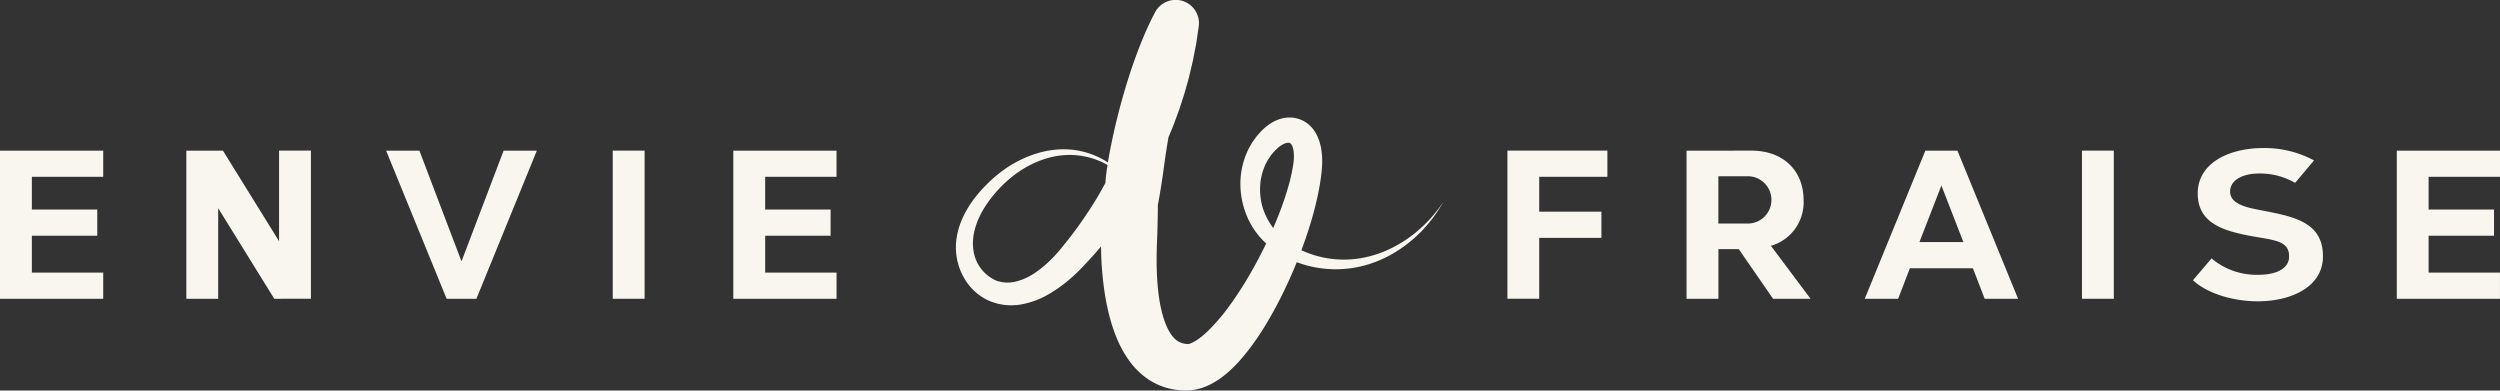 <svg height="46.662" viewBox="0 0 298.726 46.662" width="298.726" xmlns="http://www.w3.org/2000/svg"><rect x="0" y="0" width="298.726" height="46.662" fill="#333333" stroke="none"/><g fill="#f9f6ef"><path d="m3.806 106.558v3.915h7.817v3.127h-7.817v4.408h8.528v3.126h-12.334v-17.7h12.334v3.126z" transform="translate(0 -85.434)"/><path d="m138.455 121.134-6.7-10.823v10.823h-3.805v-17.7h4.373l6.706 10.825v-10.827h3.805v17.7z" transform="translate(-105.683 -85.434)"/><path d="m272.375 121.134-7.23-17.7h3.977l5.032 13.231 5.032-13.231h3.971l-7.224 17.7z" transform="translate(-219.008 -85.434)"/><path d="m73.218 17.998h3.805v17.702h-3.805z"/><path d="m507.381 106.558v3.915h7.819v3.127h-7.817v4.408h8.528v3.126h-12.336v-17.7h12.333v3.126z" transform="translate(-415.951 -85.434)"/><path d="m1038.936 106.558v4.171h7.432v3.127h-7.432v7.277h-3.8v-17.7h11.948v3.126z" transform="translate(-855.014 -85.434)"/><path d="m1165.934 103.424c3.946 0 6.247 2.529 6.247 5.877a5.408 5.408 0 0 1 -3.9 5.5l4.737 6.33h-4.48l-4.1-5.935h-2.43v5.935h-3.808v-17.7zm-3.934 8.715h3.514a2.827 2.827 0 1 0 0-5.654h-3.514z" transform="translate(-956.672 -85.427)"/><path d="m1294.877 121.134-1.405-3.645h-7.531l-1.406 3.645h-3.988l7.243-17.7h3.833l7.247 17.7zm-2.545-6.772-2.626-6.764-2.626 6.764z" transform="translate(-1057.727 -85.434)"/><path d="m248.775 17.998h3.805v17.702h-3.805z"/><path d="m1508.147 114.847a8.343 8.343 0 0 0 5.666 1.955c1.806 0 3.6-.6 3.6-2.2 0-1.889-1.777-1.921-4.479-2.42-3.332-.614-6.438-1.51-6.438-5.1 0-3.713 3.857-5.424 7.833-5.424a12.52 12.52 0 0 1 6.063 1.479l-2.259 2.681a8.37 8.37 0 0 0 -4.317-1.118c-1.772 0-3.45.675-3.45 2.173 0 1.569 2.271 1.944 3.728 2.224 3.85.752 7.365 1.378 7.365 5.492 0 3.732-3.9 5.383-7.787 5.383-2.9 0-6.034-.91-7.745-2.519z" transform="translate(-1243.888 -83.969)"/><path d="m1649.7 106.558v3.915h7.816v3.127h-7.816v4.408h8.528v3.126h-12.328v-17.7h12.333v3.126z" transform="translate(-1359.505 -85.434)"/><path d="m714.661 24.1-.143.205c-.1.133-.225.342-.423.592a16.343 16.343 0 0 1 -1.827 2.061c-.214.205-.45.41-.694.627s-.512.43-.8.635a14.537 14.537 0 0 1 -1.939 1.23 13.308 13.308 0 0 1 -2.392 1 12.529 12.529 0 0 1 -2.8.537 12.062 12.062 0 0 1 -6.15-1.177 8.314 8.314 0 0 1 -4.4-4.877 7.66 7.66 0 0 1 -.268-3.42 6.885 6.885 0 0 1 .471-1.65l.08-.2c.026-.066.066-.126.1-.189l.2-.374c.076-.119.158-.233.235-.35l.116-.175.135-.16.268-.321.3-.288c.05-.048.1-.1.149-.144s.1-.083.149-.12a3.338 3.338 0 0 1 .3-.209 2.013 2.013 0 0 1 .566-.246.69.69 0 0 1 .362-.007 1.249 1.249 0 0 1 .117.055.145.145 0 0 0 .042.03.086.086 0 0 0 .034.035 1.1 1.1 0 0 1 .163.3 2.79 2.79 0 0 1 .142.608 5.161 5.161 0 0 1 .027.781c0 .137-.016.276-.028.414l-.026.208c-.008.068-.023.153-.034.229-.046.311-.106.627-.173.944-.135.635-.3 1.275-.49 1.914a39.965 39.965 0 0 1 -1.357 3.8 52.964 52.964 0 0 1 -3.586 7.117c-.67 1.108-1.371 2.17-2.1 3.157a23.706 23.706 0 0 1 -2.266 2.673 11.393 11.393 0 0 1 -1.155 1.02 5.006 5.006 0 0 1 -1.038.631 1.422 1.422 0 0 1 -.356.11.245.245 0 0 1 -.14 0 2.539 2.539 0 0 1 -.815-.184 2.188 2.188 0 0 1 -.6-.384 3.228 3.228 0 0 1 -.545-.645c-.091-.121-.17-.276-.254-.416-.078-.157-.16-.3-.23-.473a9.312 9.312 0 0 1 -.39-1.04 16.013 16.013 0 0 1 -.5-2.227c-.115-.741-.188-1.462-.235-2.142-.089-1.363-.091-2.551-.073-3.489s.053-1.631.068-2.029c.042-1.232.066-2.43.069-3.565.209-1.115.407-2.306.587-3.548.122-.82.359-2.9.923-5.883.281-1.489.647-3.2 1.139-5.068.246-.932.526-1.9.848-2.889s.689-1.993 1.111-2.973l-5.333-1.489q-.048.6-.1 1.214-.024.307-.049.618t-.076.622c-.052.417-.1.84-.156 1.265s-.139.852-.208 1.284-.163.865-.249 1.3-.169.88-.286 1.318-.217.885-.328 1.332l-.385 1.337c-.121.452-.28.895-.427 1.344s-.293.9-.47 1.349-.334.9-.513 1.35l-.568 1.344a51.119 51.119 0 0 1 -2.721 5.286 50.19 50.19 0 0 1 -3.433 4.986l-.951 1.182c-.313.367-.632.73-.969 1.066a13.274 13.274 0 0 1 -2.137 1.791 7.069 7.069 0 0 1 -2.322 1.021 2.3 2.3 0 0 1 -.291.047c-.1.011-.195.033-.291.037l-.288.006-.145.006-.141-.015-.284-.025a2.588 2.588 0 0 1 -.28-.057c-.092-.022-.189-.036-.279-.063l-.264-.088a4.624 4.624 0 0 1 -2.7-3.62c-.012-.1-.031-.2-.04-.3l-.02-.3c0-.2-.006-.409.013-.613a6.55 6.55 0 0 1 .2-1.224 8.912 8.912 0 0 1 .4-1.189 11.551 11.551 0 0 1 .566-1.13 13.716 13.716 0 0 1 1.459-2.043 15.017 15.017 0 0 1 1.717-1.714 12.6 12.6 0 0 1 3.84-2.262 10.349 10.349 0 0 1 1.961-.506 9.823 9.823 0 0 1 1.865-.094 9.3 9.3 0 0 1 3.142.73 7.842 7.842 0 0 1 2.078 1.3 7.6 7.6 0 0 1 .641.633c.163.2.3.375.408.521l.3.459-.262-.482c-.093-.154-.221-.337-.371-.557a7.7 7.7 0 0 0 -.6-.693 8.094 8.094 0 0 0 -2.038-1.5 9.774 9.774 0 0 0 -3.239-1.017 10.514 10.514 0 0 0 -2.008-.053 11.191 11.191 0 0 0 -2.154.383 13.688 13.688 0 0 0 -4.348 2.133 16.362 16.362 0 0 0 -2.001 1.734 15.257 15.257 0 0 0 -1.793 2.148 13.233 13.233 0 0 0 -.757 1.263 10.708 10.708 0 0 0 -.6 1.406 8.494 8.494 0 0 0 -.374 1.546c-.044.267-.062.539-.079.815v.423c0 .141.015.282.023.423a7.647 7.647 0 0 0 .33 1.674 7.525 7.525 0 0 0 .733 1.583 6.471 6.471 0 0 0 2.693 2.459l.442.19c.149.057.3.1.452.146s.3.1.458.128l.471.083.237.039.238.015.479.025c.159 0 .316-.013.474-.019a4.489 4.489 0 0 0 .472-.04 9.882 9.882 0 0 0 3.43-1.179 16.284 16.284 0 0 0 2.815-2.011c.432-.373.837-.768 1.236-1.171l1.116-1.192a53.577 53.577 0 0 0 4.088-5.086 54.948 54.948 0 0 0 3.374-5.517l.727-1.421c.231-.477.447-.959.67-1.436s.423-.961.624-1.442.406-.958.577-1.445l.532-1.445.469-1.447c.163-.477.287-.962.423-1.44s.276-.951.38-1.429l.334-1.417c.1-.47.185-.94.276-1.4l.133-.693q.053-.347.105-.69.1-.687.2-1.36a2.786 2.786 0 0 0 -5.231-1.701l-.105.205c-.606 1.173-1.109 2.307-1.547 3.4s-.82 2.145-1.159 3.151c-.675 2.012-1.189 3.838-1.591 5.43-.805 3.183-1.176 5.425-1.309 6.318a29.46 29.46 0 0 0 -.3 3.91 27.651 27.651 0 0 0 -.416 3.93c-.016.448-.025 1.228 0 2.306s.109 2.454.319 4.1c.109.825.256 1.718.47 2.68a21.666 21.666 0 0 0 .921 3.089 15.038 15.038 0 0 0 .777 1.691c.149.288.331.58.512.872.094.146.2.293.3.439s.214.292.332.438a8.874 8.874 0 0 0 1.71 1.661 7.887 7.887 0 0 0 2.348 1.182 8.27 8.27 0 0 0 2.6.351 6.028 6.028 0 0 0 1.61-.258 7.039 7.039 0 0 0 1.316-.547 10.437 10.437 0 0 0 2-1.413 16.653 16.653 0 0 0 1.555-1.582 28.564 28.564 0 0 0 2.513-3.428c.753-1.189 1.442-2.42 2.086-3.684a56.89 56.89 0 0 0 3.31-7.967 43.63 43.63 0 0 0 1.175-4.267c.158-.731.294-1.473.4-2.231.05-.38.094-.763.123-1.154.007-.1.016-.19.021-.3l.014-.32c0-.214 0-.428-.005-.644a8.391 8.391 0 0 0 -.157-1.324 5.813 5.813 0 0 0 -.479-1.4 3.966 3.966 0 0 0 -1.095-1.364c-.13-.093-.263-.181-.4-.266s-.284-.141-.428-.206a3.872 3.872 0 0 0 -.89-.232 3.775 3.775 0 0 0 -1.706.195 5 5 0 0 0 -1.293.688 6.286 6.286 0 0 0 -.521.425c-.083.073-.16.15-.239.226s-.141.154-.21.231l-.411.465c-.123.165-.242.334-.361.5l-.177.251-.152.266c-.1.177-.2.353-.3.532l-.244.552c-.038.093-.084.182-.115.277l-.093.283a9.374 9.374 0 0 0 -.467 2.291 9.927 9.927 0 0 0 .68 4.4l.21.505.251.484a9.48 9.48 0 0 0 .562.923c.1.151.217.285.324.427s.215.286.337.41a10.039 10.039 0 0 0 .733.737 11.218 11.218 0 0 0 3.342 2.092 13.265 13.265 0 0 0 9.859-.005 14.029 14.029 0 0 0 2.428-1.244 15.079 15.079 0 0 0 1.9-1.422c.283-.233.527-.486.772-.713s.456-.467.657-.692a16.506 16.506 0 0 0 1.682-2.219c.178-.266.29-.485.377-.625l.126-.215" transform="translate(-542.176)"/></g></svg>